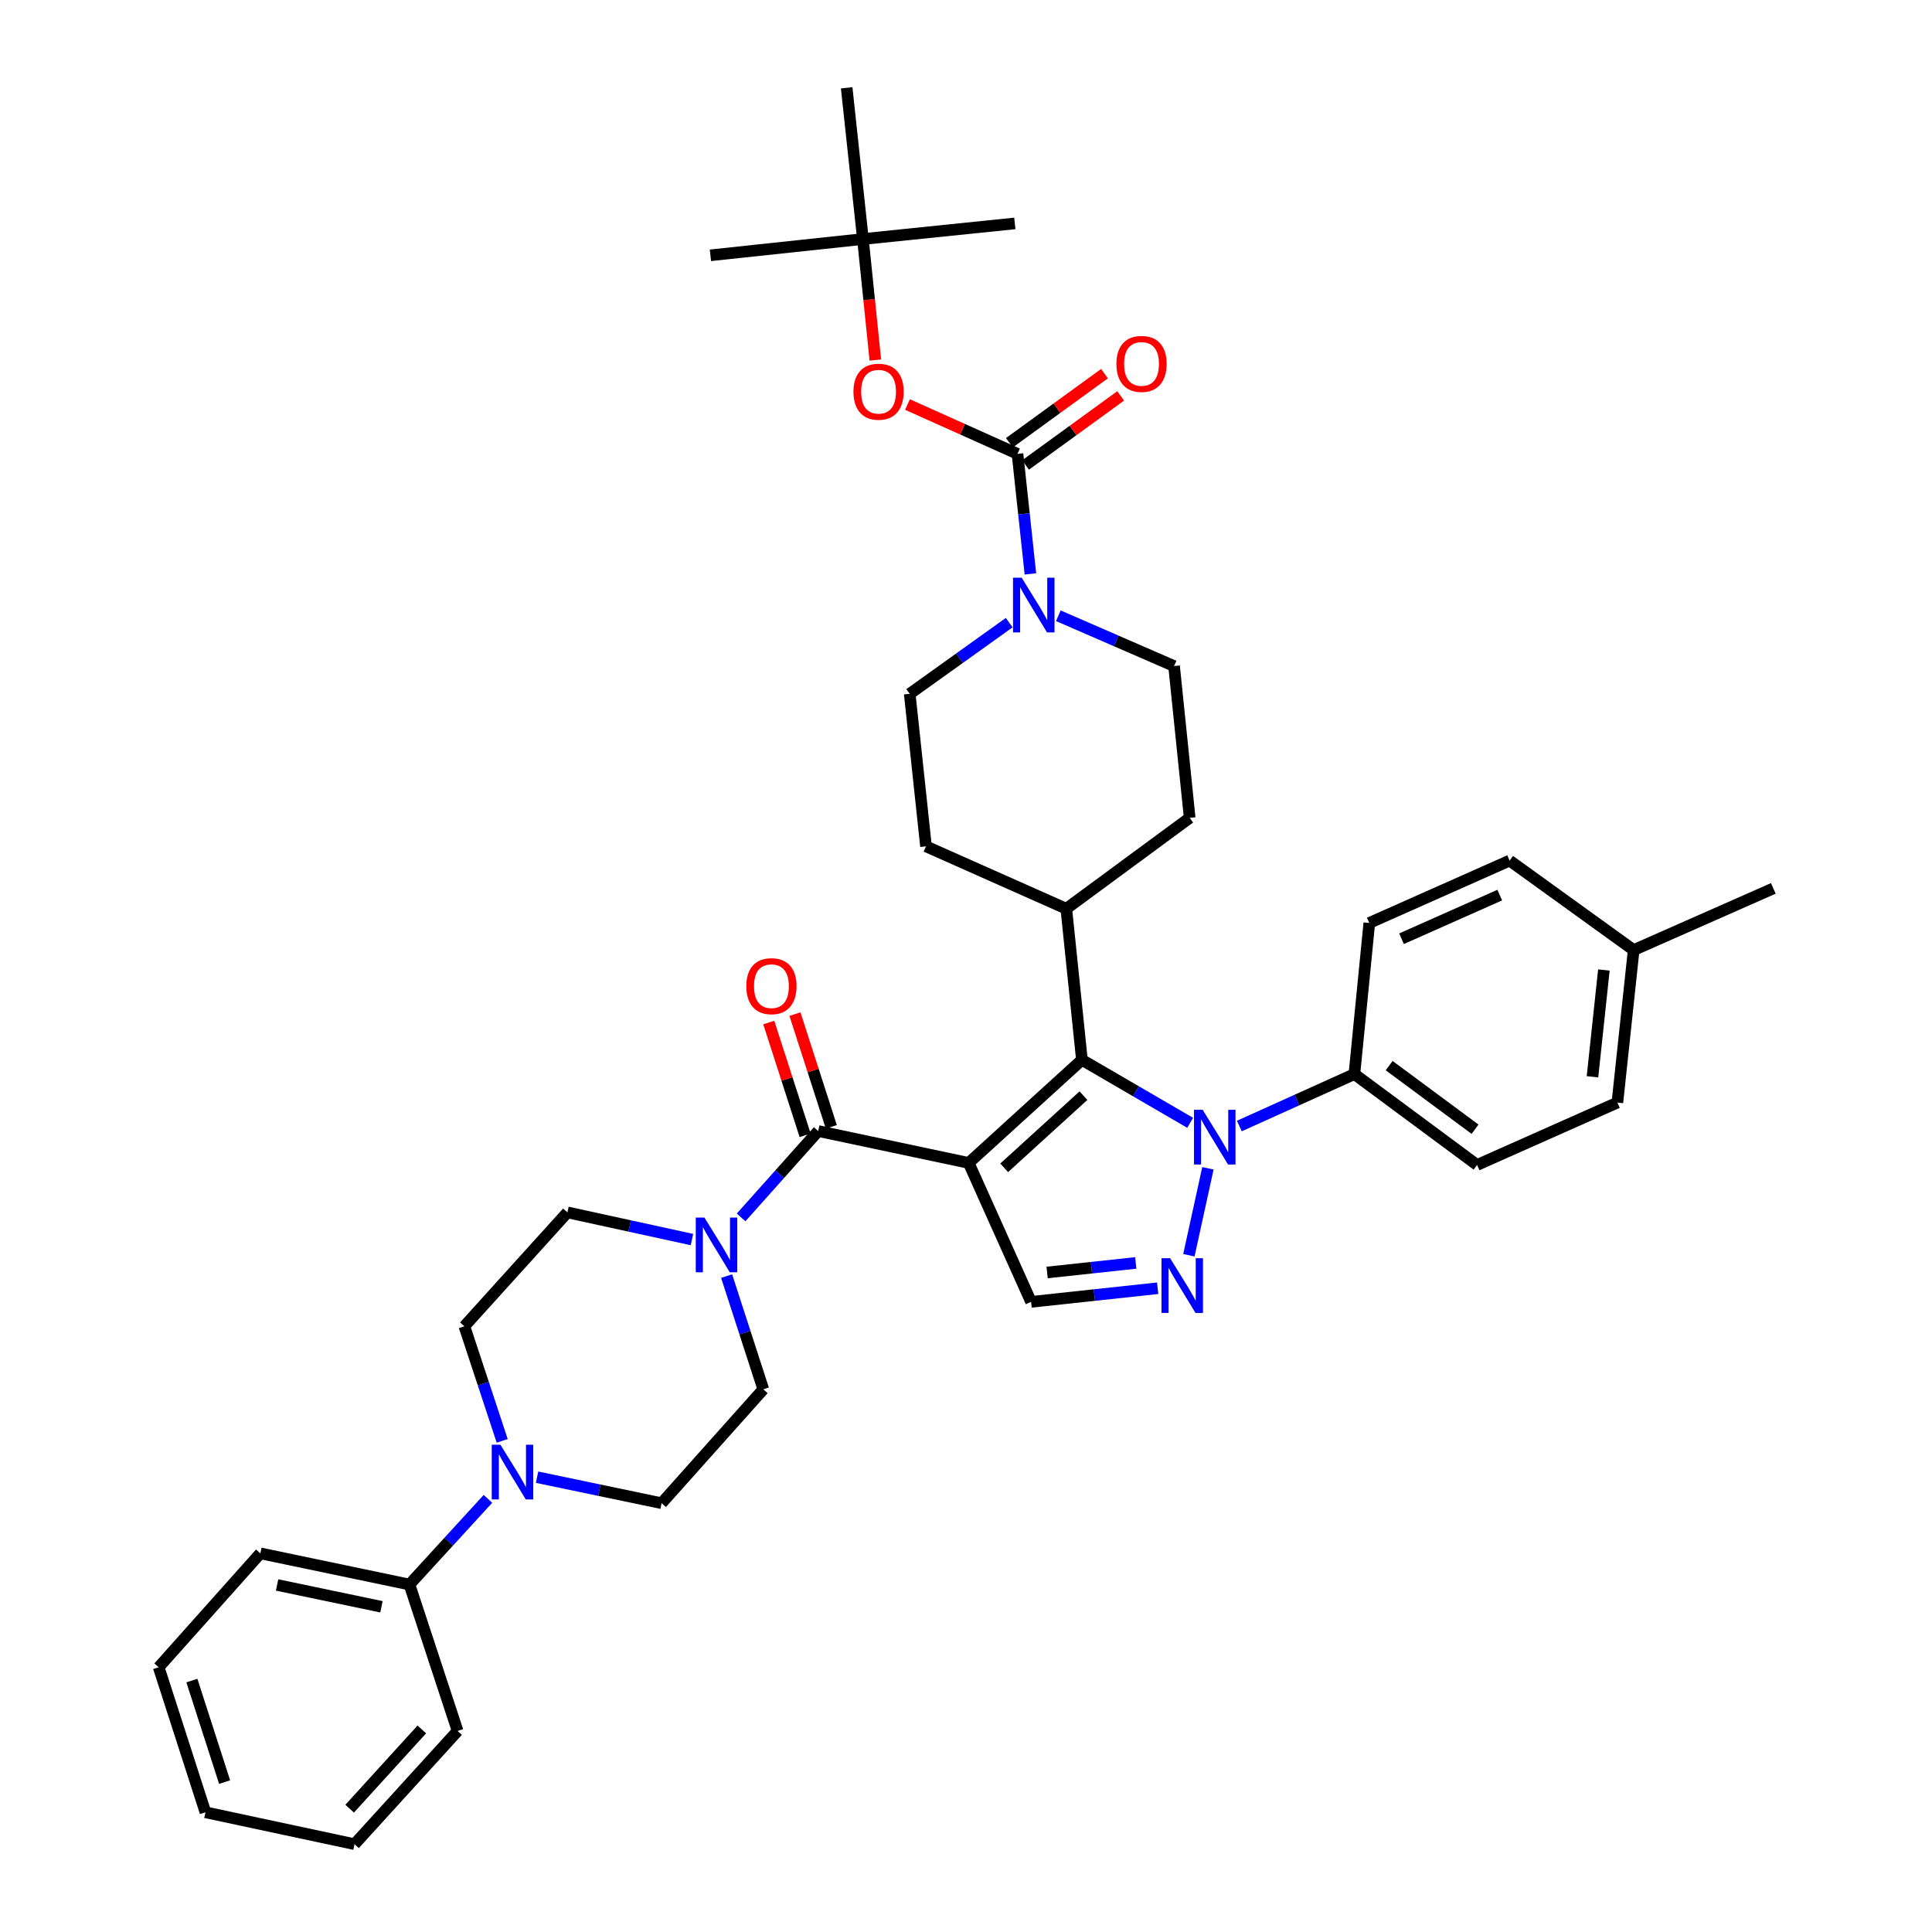 <?xml version='1.0' encoding='iso-8859-1'?>
<svg version='1.1' baseProfile='full'
              xmlns='http://www.w3.org/2000/svg'
                      xmlns:rdkit='http://www.rdkit.org/xml'
                      xmlns:xlink='http://www.w3.org/1999/xlink'
                  xml:space='preserve'
width='1000px' height='1000px' viewBox='0 0 1000 1000'>
<!-- END OF HEADER -->
<rect style='opacity:1.0;fill:#FFFFFF;stroke:none' width='1000' height='1000' x='0' y='0'> </rect>
<path class='bond-0' d='M 501.392,601.929 L 559.998,548.576' style='fill:none;fill-rule:evenodd;stroke:#000000;stroke-width:6px;stroke-linecap:butt;stroke-linejoin:miter;stroke-opacity:1' />
<path class='bond-0' d='M 519.768,604.455 L 560.792,567.108' style='fill:none;fill-rule:evenodd;stroke:#000000;stroke-width:6px;stroke-linecap:butt;stroke-linejoin:miter;stroke-opacity:1' />
<path class='bond-3' d='M 501.392,601.929 L 423.509,585.429' style='fill:none;fill-rule:evenodd;stroke:#000000;stroke-width:6px;stroke-linecap:butt;stroke-linejoin:miter;stroke-opacity:1' />
<path class='bond-4' d='M 501.392,601.929 L 533.681,673.848' style='fill:none;fill-rule:evenodd;stroke:#000000;stroke-width:6px;stroke-linecap:butt;stroke-linejoin:miter;stroke-opacity:1' />
<path class='bond-1' d='M 559.998,548.576 L 588.011,564.874' style='fill:none;fill-rule:evenodd;stroke:#000000;stroke-width:6px;stroke-linecap:butt;stroke-linejoin:miter;stroke-opacity:1' />
<path class='bond-1' d='M 588.011,564.874 L 616.024,581.172' style='fill:none;fill-rule:evenodd;stroke:#0000FF;stroke-width:6px;stroke-linecap:butt;stroke-linejoin:miter;stroke-opacity:1' />
<path class='bond-11' d='M 559.998,548.576 L 551.914,470.353' style='fill:none;fill-rule:evenodd;stroke:#000000;stroke-width:6px;stroke-linecap:butt;stroke-linejoin:miter;stroke-opacity:1' />
<path class='bond-10' d='M 641.475,582.834 L 671.255,569.391' style='fill:none;fill-rule:evenodd;stroke:#0000FF;stroke-width:6px;stroke-linecap:butt;stroke-linejoin:miter;stroke-opacity:1' />
<path class='bond-10' d='M 671.255,569.391 L 701.035,555.948' style='fill:none;fill-rule:evenodd;stroke:#000000;stroke-width:6px;stroke-linecap:butt;stroke-linejoin:miter;stroke-opacity:1' />
<path class='bond-38' d='M 625.22,604.704 L 615.362,649.71' style='fill:none;fill-rule:evenodd;stroke:#0000FF;stroke-width:6px;stroke-linecap:butt;stroke-linejoin:miter;stroke-opacity:1' />
<path class='bond-2' d='M 599.213,666.792 L 566.447,670.32' style='fill:none;fill-rule:evenodd;stroke:#0000FF;stroke-width:6px;stroke-linecap:butt;stroke-linejoin:miter;stroke-opacity:1' />
<path class='bond-2' d='M 566.447,670.32 L 533.681,673.848' style='fill:none;fill-rule:evenodd;stroke:#000000;stroke-width:6px;stroke-linecap:butt;stroke-linejoin:miter;stroke-opacity:1' />
<path class='bond-2' d='M 587.859,653.694 L 564.923,656.164' style='fill:none;fill-rule:evenodd;stroke:#0000FF;stroke-width:6px;stroke-linecap:butt;stroke-linejoin:miter;stroke-opacity:1' />
<path class='bond-2' d='M 564.923,656.164 L 541.987,658.633' style='fill:none;fill-rule:evenodd;stroke:#000000;stroke-width:6px;stroke-linecap:butt;stroke-linejoin:miter;stroke-opacity:1' />
<path class='bond-6' d='M 423.509,585.429 L 403.546,607.783' style='fill:none;fill-rule:evenodd;stroke:#000000;stroke-width:6px;stroke-linecap:butt;stroke-linejoin:miter;stroke-opacity:1' />
<path class='bond-6' d='M 403.546,607.783 L 383.584,630.136' style='fill:none;fill-rule:evenodd;stroke:#0000FF;stroke-width:6px;stroke-linecap:butt;stroke-linejoin:miter;stroke-opacity:1' />
<path class='bond-12' d='M 430.285,583.243 L 420.873,554.072' style='fill:none;fill-rule:evenodd;stroke:#000000;stroke-width:6px;stroke-linecap:butt;stroke-linejoin:miter;stroke-opacity:1' />
<path class='bond-12' d='M 420.873,554.072 L 411.462,524.901' style='fill:none;fill-rule:evenodd;stroke:#FF0000;stroke-width:6px;stroke-linecap:butt;stroke-linejoin:miter;stroke-opacity:1' />
<path class='bond-12' d='M 416.734,587.615 L 407.323,558.444' style='fill:none;fill-rule:evenodd;stroke:#000000;stroke-width:6px;stroke-linecap:butt;stroke-linejoin:miter;stroke-opacity:1' />
<path class='bond-12' d='M 407.323,558.444 L 397.912,529.272' style='fill:none;fill-rule:evenodd;stroke:#FF0000;stroke-width:6px;stroke-linecap:butt;stroke-linejoin:miter;stroke-opacity:1' />
<path class='bond-5' d='M 526.649,234.917 L 529.993,265.984' style='fill:none;fill-rule:evenodd;stroke:#000000;stroke-width:6px;stroke-linecap:butt;stroke-linejoin:miter;stroke-opacity:1' />
<path class='bond-5' d='M 529.993,265.984 L 533.337,297.052' style='fill:none;fill-rule:evenodd;stroke:#0000FF;stroke-width:6px;stroke-linecap:butt;stroke-linejoin:miter;stroke-opacity:1' />
<path class='bond-9' d='M 526.649,234.917 L 498.183,222.149' style='fill:none;fill-rule:evenodd;stroke:#000000;stroke-width:6px;stroke-linecap:butt;stroke-linejoin:miter;stroke-opacity:1' />
<path class='bond-9' d='M 498.183,222.149 L 469.716,209.382' style='fill:none;fill-rule:evenodd;stroke:#FF0000;stroke-width:6px;stroke-linecap:butt;stroke-linejoin:miter;stroke-opacity:1' />
<path class='bond-13' d='M 530.833,240.677 L 555.445,222.797' style='fill:none;fill-rule:evenodd;stroke:#000000;stroke-width:6px;stroke-linecap:butt;stroke-linejoin:miter;stroke-opacity:1' />
<path class='bond-13' d='M 555.445,222.797 L 580.056,204.917' style='fill:none;fill-rule:evenodd;stroke:#FF0000;stroke-width:6px;stroke-linecap:butt;stroke-linejoin:miter;stroke-opacity:1' />
<path class='bond-13' d='M 522.465,229.157 L 547.076,211.278' style='fill:none;fill-rule:evenodd;stroke:#000000;stroke-width:6px;stroke-linecap:butt;stroke-linejoin:miter;stroke-opacity:1' />
<path class='bond-13' d='M 547.076,211.278 L 571.687,193.398' style='fill:none;fill-rule:evenodd;stroke:#FF0000;stroke-width:6px;stroke-linecap:butt;stroke-linejoin:miter;stroke-opacity:1' />
<path class='bond-14' d='M 358.153,641.599 L 325.925,634.563' style='fill:none;fill-rule:evenodd;stroke:#0000FF;stroke-width:6px;stroke-linecap:butt;stroke-linejoin:miter;stroke-opacity:1' />
<path class='bond-14' d='M 325.925,634.563 L 293.697,627.526' style='fill:none;fill-rule:evenodd;stroke:#000000;stroke-width:6px;stroke-linecap:butt;stroke-linejoin:miter;stroke-opacity:1' />
<path class='bond-15' d='M 376.094,660.499 L 385.591,689.8' style='fill:none;fill-rule:evenodd;stroke:#0000FF;stroke-width:6px;stroke-linecap:butt;stroke-linejoin:miter;stroke-opacity:1' />
<path class='bond-15' d='M 385.591,689.8 L 395.088,719.102' style='fill:none;fill-rule:evenodd;stroke:#000000;stroke-width:6px;stroke-linecap:butt;stroke-linejoin:miter;stroke-opacity:1' />
<path class='bond-7' d='M 547.793,318.71 L 577.744,331.733' style='fill:none;fill-rule:evenodd;stroke:#0000FF;stroke-width:6px;stroke-linecap:butt;stroke-linejoin:miter;stroke-opacity:1' />
<path class='bond-7' d='M 577.744,331.733 L 607.696,344.757' style='fill:none;fill-rule:evenodd;stroke:#000000;stroke-width:6px;stroke-linecap:butt;stroke-linejoin:miter;stroke-opacity:1' />
<path class='bond-40' d='M 522.36,322.277 L 496.613,340.699' style='fill:none;fill-rule:evenodd;stroke:#0000FF;stroke-width:6px;stroke-linecap:butt;stroke-linejoin:miter;stroke-opacity:1' />
<path class='bond-40' d='M 496.613,340.699 L 470.867,359.121' style='fill:none;fill-rule:evenodd;stroke:#000000;stroke-width:6px;stroke-linecap:butt;stroke-linejoin:miter;stroke-opacity:1' />
<path class='bond-8' d='M 277.979,764.59 L 310.213,771.323' style='fill:none;fill-rule:evenodd;stroke:#0000FF;stroke-width:6px;stroke-linecap:butt;stroke-linejoin:miter;stroke-opacity:1' />
<path class='bond-8' d='M 310.213,771.323 L 342.447,778.056' style='fill:none;fill-rule:evenodd;stroke:#000000;stroke-width:6px;stroke-linecap:butt;stroke-linejoin:miter;stroke-opacity:1' />
<path class='bond-20' d='M 252.554,775.812 L 232.242,797.983' style='fill:none;fill-rule:evenodd;stroke:#0000FF;stroke-width:6px;stroke-linecap:butt;stroke-linejoin:miter;stroke-opacity:1' />
<path class='bond-20' d='M 232.242,797.983 L 211.93,820.153' style='fill:none;fill-rule:evenodd;stroke:#000000;stroke-width:6px;stroke-linecap:butt;stroke-linejoin:miter;stroke-opacity:1' />
<path class='bond-39' d='M 259.938,745.788 L 250.148,716.134' style='fill:none;fill-rule:evenodd;stroke:#0000FF;stroke-width:6px;stroke-linecap:butt;stroke-linejoin:miter;stroke-opacity:1' />
<path class='bond-39' d='M 250.148,716.134 L 240.359,686.48' style='fill:none;fill-rule:evenodd;stroke:#000000;stroke-width:6px;stroke-linecap:butt;stroke-linejoin:miter;stroke-opacity:1' />
<path class='bond-21' d='M 453.074,186.364 L 449.86,155.044' style='fill:none;fill-rule:evenodd;stroke:#FF0000;stroke-width:6px;stroke-linecap:butt;stroke-linejoin:miter;stroke-opacity:1' />
<path class='bond-21' d='M 449.86,155.044 L 446.646,123.725' style='fill:none;fill-rule:evenodd;stroke:#000000;stroke-width:6px;stroke-linecap:butt;stroke-linejoin:miter;stroke-opacity:1' />
<path class='bond-24' d='M 701.035,555.948 L 764.529,602.981' style='fill:none;fill-rule:evenodd;stroke:#000000;stroke-width:6px;stroke-linecap:butt;stroke-linejoin:miter;stroke-opacity:1' />
<path class='bond-24' d='M 719.034,551.562 L 763.48,584.485' style='fill:none;fill-rule:evenodd;stroke:#000000;stroke-width:6px;stroke-linecap:butt;stroke-linejoin:miter;stroke-opacity:1' />
<path class='bond-25' d='M 701.035,555.948 L 708.747,477.725' style='fill:none;fill-rule:evenodd;stroke:#000000;stroke-width:6px;stroke-linecap:butt;stroke-linejoin:miter;stroke-opacity:1' />
<path class='bond-22' d='M 551.914,470.353 L 479.291,438.072' style='fill:none;fill-rule:evenodd;stroke:#000000;stroke-width:6px;stroke-linecap:butt;stroke-linejoin:miter;stroke-opacity:1' />
<path class='bond-23' d='M 551.914,470.353 L 615.78,423.327' style='fill:none;fill-rule:evenodd;stroke:#000000;stroke-width:6px;stroke-linecap:butt;stroke-linejoin:miter;stroke-opacity:1' />
<path class='bond-19' d='M 293.697,627.526 L 240.359,686.48' style='fill:none;fill-rule:evenodd;stroke:#000000;stroke-width:6px;stroke-linecap:butt;stroke-linejoin:miter;stroke-opacity:1' />
<path class='bond-18' d='M 395.088,719.102 L 342.447,778.056' style='fill:none;fill-rule:evenodd;stroke:#000000;stroke-width:6px;stroke-linecap:butt;stroke-linejoin:miter;stroke-opacity:1' />
<path class='bond-16' d='M 607.696,344.757 L 615.78,423.327' style='fill:none;fill-rule:evenodd;stroke:#000000;stroke-width:6px;stroke-linecap:butt;stroke-linejoin:miter;stroke-opacity:1' />
<path class='bond-17' d='M 470.867,359.121 L 479.291,438.072' style='fill:none;fill-rule:evenodd;stroke:#000000;stroke-width:6px;stroke-linecap:butt;stroke-linejoin:miter;stroke-opacity:1' />
<path class='bond-32' d='M 211.93,820.153 L 134.759,804.016' style='fill:none;fill-rule:evenodd;stroke:#000000;stroke-width:6px;stroke-linecap:butt;stroke-linejoin:miter;stroke-opacity:1' />
<path class='bond-32' d='M 197.44,831.669 L 143.421,820.374' style='fill:none;fill-rule:evenodd;stroke:#000000;stroke-width:6px;stroke-linecap:butt;stroke-linejoin:miter;stroke-opacity:1' />
<path class='bond-33' d='M 211.93,820.153 L 236.863,895.94' style='fill:none;fill-rule:evenodd;stroke:#000000;stroke-width:6px;stroke-linecap:butt;stroke-linejoin:miter;stroke-opacity:1' />
<path class='bond-29' d='M 446.646,123.725 L 525.273,115.641' style='fill:none;fill-rule:evenodd;stroke:#000000;stroke-width:6px;stroke-linecap:butt;stroke-linejoin:miter;stroke-opacity:1' />
<path class='bond-30' d='M 446.646,123.725 L 367.712,132.149' style='fill:none;fill-rule:evenodd;stroke:#000000;stroke-width:6px;stroke-linecap:butt;stroke-linejoin:miter;stroke-opacity:1' />
<path class='bond-31' d='M 446.646,123.725 L 438.238,45.455' style='fill:none;fill-rule:evenodd;stroke:#000000;stroke-width:6px;stroke-linecap:butt;stroke-linejoin:miter;stroke-opacity:1' />
<path class='bond-26' d='M 764.529,602.981 L 837.16,570.692' style='fill:none;fill-rule:evenodd;stroke:#000000;stroke-width:6px;stroke-linecap:butt;stroke-linejoin:miter;stroke-opacity:1' />
<path class='bond-27' d='M 708.747,477.725 L 781.378,445.444' style='fill:none;fill-rule:evenodd;stroke:#000000;stroke-width:6px;stroke-linecap:butt;stroke-linejoin:miter;stroke-opacity:1' />
<path class='bond-27' d='M 725.425,485.894 L 776.266,463.297' style='fill:none;fill-rule:evenodd;stroke:#000000;stroke-width:6px;stroke-linecap:butt;stroke-linejoin:miter;stroke-opacity:1' />
<path class='bond-41' d='M 837.16,570.692 L 845.584,491.75' style='fill:none;fill-rule:evenodd;stroke:#000000;stroke-width:6px;stroke-linecap:butt;stroke-linejoin:miter;stroke-opacity:1' />
<path class='bond-41' d='M 824.266,557.34 L 830.163,502.08' style='fill:none;fill-rule:evenodd;stroke:#000000;stroke-width:6px;stroke-linecap:butt;stroke-linejoin:miter;stroke-opacity:1' />
<path class='bond-28' d='M 781.378,445.444 L 845.584,491.75' style='fill:none;fill-rule:evenodd;stroke:#000000;stroke-width:6px;stroke-linecap:butt;stroke-linejoin:miter;stroke-opacity:1' />
<path class='bond-34' d='M 845.584,491.75 L 917.866,459.833' style='fill:none;fill-rule:evenodd;stroke:#000000;stroke-width:6px;stroke-linecap:butt;stroke-linejoin:miter;stroke-opacity:1' />
<path class='bond-35' d='M 134.759,804.016 L 82.134,862.97' style='fill:none;fill-rule:evenodd;stroke:#000000;stroke-width:6px;stroke-linecap:butt;stroke-linejoin:miter;stroke-opacity:1' />
<path class='bond-36' d='M 236.863,895.94 L 183.509,954.545' style='fill:none;fill-rule:evenodd;stroke:#000000;stroke-width:6px;stroke-linecap:butt;stroke-linejoin:miter;stroke-opacity:1' />
<path class='bond-36' d='M 218.331,895.145 L 180.984,936.17' style='fill:none;fill-rule:evenodd;stroke:#000000;stroke-width:6px;stroke-linecap:butt;stroke-linejoin:miter;stroke-opacity:1' />
<path class='bond-42' d='M 82.134,862.97 L 106.339,938.037' style='fill:none;fill-rule:evenodd;stroke:#000000;stroke-width:6px;stroke-linecap:butt;stroke-linejoin:miter;stroke-opacity:1' />
<path class='bond-42' d='M 99.316,869.861 L 116.259,922.408' style='fill:none;fill-rule:evenodd;stroke:#000000;stroke-width:6px;stroke-linecap:butt;stroke-linejoin:miter;stroke-opacity:1' />
<path class='bond-37' d='M 183.509,954.545 L 106.339,938.037' style='fill:none;fill-rule:evenodd;stroke:#000000;stroke-width:6px;stroke-linecap:butt;stroke-linejoin:miter;stroke-opacity:1' />
<path  class='atom-2' d='M 622.493 574.417
L 631.773 589.417
Q 632.693 590.897, 634.173 593.577
Q 635.653 596.257, 635.733 596.417
L 635.733 574.417
L 639.493 574.417
L 639.493 602.737
L 635.613 602.737
L 625.653 586.337
Q 624.493 584.417, 623.253 582.217
Q 622.053 580.017, 621.693 579.337
L 621.693 602.737
L 618.013 602.737
L 618.013 574.417
L 622.493 574.417
' fill='#0000FF'/>
<path  class='atom-3' d='M 605.66 651.264
L 614.94 666.264
Q 615.86 667.744, 617.34 670.424
Q 618.82 673.104, 618.9 673.264
L 618.9 651.264
L 622.66 651.264
L 622.66 679.584
L 618.78 679.584
L 608.82 663.184
Q 607.66 661.264, 606.42 659.064
Q 605.22 656.864, 604.86 656.184
L 604.86 679.584
L 601.18 679.584
L 601.18 651.264
L 605.66 651.264
' fill='#0000FF'/>
<path  class='atom-7' d='M 364.608 630.215
L 373.888 645.215
Q 374.808 646.695, 376.288 649.375
Q 377.768 652.055, 377.848 652.215
L 377.848 630.215
L 381.608 630.215
L 381.608 658.535
L 377.728 658.535
L 367.768 642.135
Q 366.608 640.215, 365.368 638.015
Q 364.168 635.815, 363.808 635.135
L 363.808 658.535
L 360.128 658.535
L 360.128 630.215
L 364.608 630.215
' fill='#0000FF'/>
<path  class='atom-8' d='M 528.813 299.019
L 538.093 314.019
Q 539.013 315.499, 540.493 318.179
Q 541.973 320.859, 542.053 321.019
L 542.053 299.019
L 545.813 299.019
L 545.813 327.339
L 541.933 327.339
L 531.973 310.939
Q 530.813 309.019, 529.573 306.819
Q 528.373 304.619, 528.013 303.939
L 528.013 327.339
L 524.333 327.339
L 524.333 299.019
L 528.813 299.019
' fill='#0000FF'/>
<path  class='atom-9' d='M 259.008 747.775
L 268.288 762.775
Q 269.208 764.255, 270.688 766.935
Q 272.168 769.615, 272.248 769.775
L 272.248 747.775
L 276.008 747.775
L 276.008 776.095
L 272.128 776.095
L 262.168 759.695
Q 261.008 757.775, 259.768 755.575
Q 258.568 753.375, 258.208 752.695
L 258.208 776.095
L 254.528 776.095
L 254.528 747.775
L 259.008 747.775
' fill='#0000FF'/>
<path  class='atom-10' d='M 441.746 202.748
Q 441.746 195.948, 445.106 192.148
Q 448.466 188.348, 454.746 188.348
Q 461.026 188.348, 464.386 192.148
Q 467.746 195.948, 467.746 202.748
Q 467.746 209.628, 464.346 213.548
Q 460.946 217.428, 454.746 217.428
Q 448.506 217.428, 445.106 213.548
Q 441.746 209.668, 441.746 202.748
M 454.746 214.228
Q 459.066 214.228, 461.386 211.348
Q 463.746 208.428, 463.746 202.748
Q 463.746 197.188, 461.386 194.388
Q 459.066 191.548, 454.746 191.548
Q 450.426 191.548, 448.066 194.348
Q 445.746 197.148, 445.746 202.748
Q 445.746 208.468, 448.066 211.348
Q 450.426 214.228, 454.746 214.228
' fill='#FF0000'/>
<path  class='atom-13' d='M 386.289 510.434
Q 386.289 503.634, 389.649 499.834
Q 393.009 496.034, 399.289 496.034
Q 405.569 496.034, 408.929 499.834
Q 412.289 503.634, 412.289 510.434
Q 412.289 517.314, 408.889 521.234
Q 405.489 525.114, 399.289 525.114
Q 393.049 525.114, 389.649 521.234
Q 386.289 517.354, 386.289 510.434
M 399.289 521.914
Q 403.609 521.914, 405.929 519.034
Q 408.289 516.114, 408.289 510.434
Q 408.289 504.874, 405.929 502.074
Q 403.609 499.234, 399.289 499.234
Q 394.969 499.234, 392.609 502.034
Q 390.289 504.834, 390.289 510.434
Q 390.289 516.154, 392.609 519.034
Q 394.969 521.914, 399.289 521.914
' fill='#FF0000'/>
<path  class='atom-14' d='M 577.855 188.351
Q 577.855 181.551, 581.215 177.751
Q 584.575 173.951, 590.855 173.951
Q 597.135 173.951, 600.495 177.751
Q 603.855 181.551, 603.855 188.351
Q 603.855 195.231, 600.455 199.151
Q 597.055 203.031, 590.855 203.031
Q 584.615 203.031, 581.215 199.151
Q 577.855 195.271, 577.855 188.351
M 590.855 199.831
Q 595.175 199.831, 597.495 196.951
Q 599.855 194.031, 599.855 188.351
Q 599.855 182.791, 597.495 179.991
Q 595.175 177.151, 590.855 177.151
Q 586.535 177.151, 584.175 179.951
Q 581.855 182.751, 581.855 188.351
Q 581.855 194.071, 584.175 196.951
Q 586.535 199.831, 590.855 199.831
' fill='#FF0000'/>
</svg>
